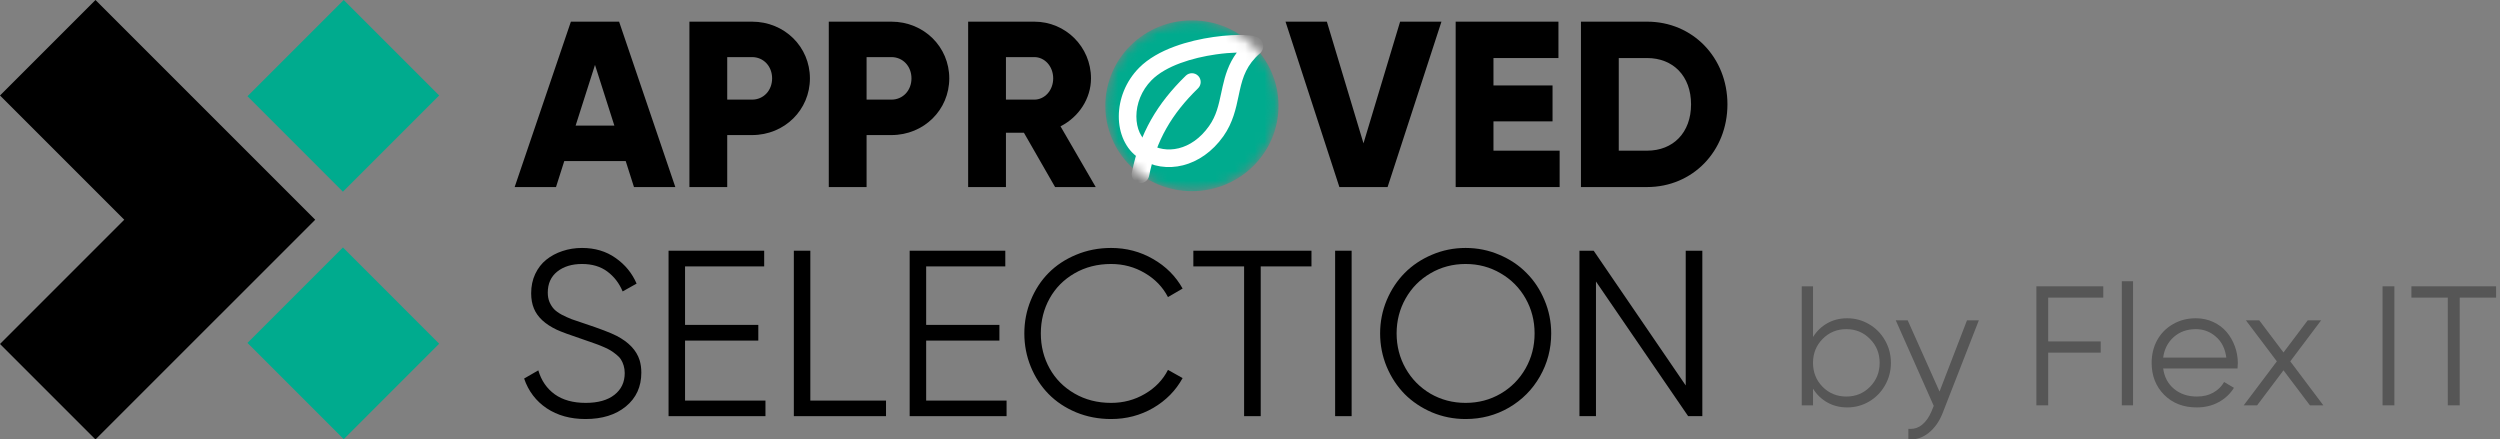 <svg width="256" height="45" viewBox="0 0 256 45" fill="none" xmlns="http://www.w3.org/2000/svg">
<rect x="0" y="0" width="256" height="45" fill="#808080" stroke="none"/>
<path fill-rule="evenodd" clip-rule="evenodd" d="M9.776 0L0 9.776L12.724 22.5L0 35.224L9.776 45L22.5 32.276L22.501 32.277L32.277 22.501L32.276 22.5L32.277 22.499L22.501 12.723L22.5 12.724L9.776 0Z" fill="black"/>
<path fill-rule="evenodd" clip-rule="evenodd" d="M25.339 35.115L35.116 25.339L44.971 35.196L35.195 44.971L25.339 35.115Z" fill="#00AB8E"/>
<path fill-rule="evenodd" clip-rule="evenodd" d="M35.196 0L25.34 9.856L35.115 19.632L44.971 9.777L35.196 0Z" fill="#00AB8E"/>
<path d="M64.919 19.154H69.153L63.395 2.218H58.459L52.701 19.154H56.935L57.782 16.492H64.072L64.919 19.154ZM58.943 12.863L60.927 6.646L62.911 12.863H58.943Z" fill="black"/>
<path d="M77.008 2.218H70.597V19.154H74.468V13.831H77.008C80.347 13.831 82.936 11.242 82.936 8.025C82.936 4.807 80.347 2.218 77.008 2.218ZM77.008 10.202H74.468V5.847H77.008C78.194 5.847 79.065 6.791 79.065 8.025C79.065 9.259 78.194 10.202 77.008 10.202Z" fill="black"/>
<path d="M91.278 2.218H84.867V19.154H88.738V13.831H91.278C94.617 13.831 97.206 11.242 97.206 8.025C97.206 4.807 94.617 2.218 91.278 2.218ZM91.278 10.202H88.738V5.847H91.278C92.464 5.847 93.335 6.791 93.335 8.025C93.335 9.259 92.464 10.202 91.278 10.202Z" fill="black"/>
<path d="M108.041 19.154H112.202L108.597 12.936C110.46 11.992 111.718 10.105 111.718 8.025C111.718 4.807 109.13 2.218 105.912 2.218H99.138V19.154H103.009V13.589H104.847L108.041 19.154ZM103.009 5.847H105.912C106.976 5.847 107.847 6.791 107.847 8.025C107.847 9.259 106.976 10.202 105.912 10.202H103.009V5.847Z" fill="black"/>
<path d="M137.153 19.154H142.089L147.605 2.218H143.371L139.621 14.678L135.871 2.218H131.637L137.153 19.154Z" fill="black"/>
<path d="M152.931 15.428V12.428H158.98V8.75H152.931V5.944H159.585V2.218H149.06V19.154H159.706V15.428H152.931Z" fill="black"/>
<path d="M168.664 2.218H161.89V19.154H168.664C173.333 19.154 176.89 15.476 176.89 10.686C176.89 5.896 173.333 2.218 168.664 2.218ZM168.664 15.428H165.761V5.944H168.664C171.325 5.944 173.164 7.783 173.164 10.686C173.164 13.589 171.325 15.428 168.664 15.428Z" fill="black"/>
<path d="M53.67 38.762L55.123 37.924C55.43 38.971 55.993 39.79 56.812 40.381C57.631 40.964 58.687 41.255 59.978 41.255C61.238 41.255 62.219 40.979 62.92 40.428C63.621 39.877 63.971 39.136 63.971 38.207C63.971 37.931 63.936 37.675 63.865 37.439C63.794 37.203 63.703 36.998 63.593 36.825C63.483 36.644 63.321 36.471 63.109 36.305C62.896 36.132 62.691 35.986 62.494 35.868C62.305 35.75 62.045 35.624 61.715 35.49C61.384 35.348 61.089 35.234 60.829 35.148C60.577 35.053 60.238 34.935 59.813 34.793C58.403 34.321 57.47 33.978 57.013 33.765C55.816 33.198 55.036 32.474 54.674 31.592C54.485 31.135 54.391 30.615 54.391 30.032C54.391 29.308 54.528 28.65 54.804 28.059C55.087 27.461 55.465 26.973 55.938 26.595C56.418 26.209 56.97 25.913 57.592 25.709C58.222 25.496 58.891 25.39 59.6 25.39C60.923 25.39 62.069 25.732 63.038 26.418C64.007 27.095 64.723 27.969 65.188 29.04L63.758 29.843C63.412 29.009 62.892 28.331 62.199 27.811C61.506 27.292 60.64 27.032 59.6 27.032C58.56 27.032 57.714 27.292 57.06 27.811C56.414 28.331 56.092 29.048 56.092 29.962C56.092 30.324 56.151 30.647 56.269 30.93C56.395 31.214 56.548 31.454 56.73 31.651C56.919 31.848 57.186 32.041 57.533 32.23C57.887 32.411 58.226 32.564 58.549 32.69C58.872 32.809 59.301 32.954 59.836 33.127C61.427 33.655 62.53 34.076 63.144 34.392C64.396 35.045 65.18 35.876 65.495 36.884C65.613 37.27 65.672 37.695 65.672 38.16C65.672 39.601 65.144 40.755 64.089 41.621C63.042 42.48 61.663 42.909 59.955 42.909C58.411 42.909 57.088 42.543 55.985 41.81C54.883 41.07 54.111 40.054 53.67 38.762Z" fill="black"/>
<path d="M68.46 42.614V25.673H78.253V27.28H70.149V33.269H77.651V34.876H70.149V41.019H78.383V42.614H68.46Z" fill="black"/>
<path d="M81.289 42.614V25.673H82.978V41.019H90.728V42.614H81.289Z" fill="black"/>
<path d="M93.15 42.614V25.673H102.943V27.28H94.839V33.269H102.34V34.876H94.839V41.019H103.073V42.614H93.15Z" fill="black"/>
<path d="M105.554 37.557C105.113 36.478 104.892 35.34 104.892 34.143C104.892 32.946 105.113 31.812 105.554 30.741C105.995 29.662 106.601 28.733 107.373 27.953C108.153 27.166 109.094 26.544 110.196 26.087C111.307 25.622 112.5 25.39 113.776 25.39C115.335 25.39 116.768 25.768 118.076 26.524C119.383 27.272 120.391 28.28 121.1 29.548L119.6 30.422C119.072 29.398 118.284 28.579 117.237 27.965C116.19 27.343 115.036 27.032 113.776 27.032C112.382 27.032 111.133 27.351 110.031 27.989C108.928 28.627 108.078 29.485 107.479 30.564C106.881 31.643 106.581 32.836 106.581 34.143C106.581 35.451 106.881 36.644 107.479 37.723C108.078 38.802 108.928 39.66 110.031 40.298C111.133 40.936 112.382 41.255 113.776 41.255C115.036 41.255 116.19 40.948 117.237 40.334C118.292 39.719 119.08 38.9 119.6 37.876L121.1 38.715C120.399 39.991 119.395 41.011 118.088 41.775C116.78 42.531 115.343 42.909 113.776 42.909C112.5 42.909 111.307 42.68 110.196 42.224C109.086 41.759 108.145 41.133 107.373 40.345C106.601 39.558 105.995 38.629 105.554 37.557Z" fill="black"/>
<path d="M122.199 27.28V25.673H134.295V27.28H129.097V42.614H127.396V27.28H122.199Z" fill="black"/>
<path d="M136.717 42.614V25.673H138.406V42.614H136.717Z" fill="black"/>
<path d="M141.998 37.557C141.549 36.471 141.324 35.333 141.324 34.143C141.324 32.954 141.549 31.82 141.998 30.741C142.454 29.662 143.069 28.733 143.84 27.953C144.62 27.166 145.549 26.544 146.628 26.087C147.715 25.622 148.865 25.39 150.078 25.39C151.291 25.39 152.44 25.622 153.527 26.087C154.614 26.544 155.543 27.166 156.315 27.953C157.095 28.733 157.709 29.662 158.158 30.741C158.615 31.82 158.843 32.954 158.843 34.143C158.843 35.734 158.457 37.203 157.686 38.55C156.922 39.889 155.866 40.952 154.52 41.739C153.173 42.519 151.692 42.909 150.078 42.909C148.865 42.909 147.715 42.68 146.628 42.224C145.549 41.759 144.62 41.137 143.84 40.357C143.069 39.57 142.454 38.636 141.998 37.557ZM143.935 30.564C143.321 31.651 143.013 32.844 143.013 34.143C143.013 35.443 143.321 36.636 143.935 37.723C144.549 38.81 145.396 39.672 146.475 40.31C147.562 40.94 148.763 41.255 150.078 41.255C151.393 41.255 152.59 40.94 153.669 40.31C154.756 39.672 155.606 38.81 156.221 37.723C156.835 36.636 157.142 35.443 157.142 34.143C157.142 32.844 156.835 31.651 156.221 30.564C155.606 29.477 154.756 28.619 153.669 27.989C152.59 27.351 151.393 27.032 150.078 27.032C148.763 27.032 147.562 27.351 146.475 27.989C145.396 28.619 144.549 29.477 143.935 30.564Z" fill="black"/>
<path d="M161.737 42.614V25.673H163.191L172.618 39.471V25.673H174.319V42.614H172.866L163.427 28.827V42.614H161.737Z" fill="black"/>
<mask id="mask0" mask-type="alpha" maskUnits="userSpaceOnUse" x="113" y="2" width="18" height="18">
<path d="M122.052 19.576C126.95 19.576 130.92 15.661 130.92 10.831C130.92 6.002 126.95 2.086 122.052 2.086C117.155 2.086 113.185 6.002 113.185 10.831C113.185 15.661 117.155 19.576 122.052 19.576Z" fill="#00AB8E"/>
</mask>
<g mask="url(#mask0)">
<path d="M122.052 19.576C126.95 19.576 130.92 15.661 130.92 10.831C130.92 6.002 126.95 2.086 122.052 2.086C117.155 2.086 113.185 6.002 113.185 10.831C113.185 15.661 117.155 19.576 122.052 19.576Z" fill="#00AB8E"/>
<path fill-rule="evenodd" clip-rule="evenodd" d="M129.328 4.975C129.257 5.234 129.099 5.395 129.009 5.473C127.676 6.63 127.269 7.853 126.955 9.246C126.912 9.438 126.87 9.637 126.827 9.842C126.563 11.099 126.255 12.564 125.273 13.952L124.539 13.432L125.273 13.952C123.026 17.128 119.364 17.957 116.663 16.214C115.223 15.285 114.558 13.596 114.565 11.9C114.571 10.189 115.248 8.347 116.649 6.937L116.649 6.936C118.549 5.026 121.769 4.144 124.257 3.789C125.528 3.608 126.684 3.553 127.497 3.589C127.885 3.606 128.267 3.647 128.553 3.735C128.63 3.759 128.725 3.794 128.822 3.847C128.909 3.894 129.063 3.991 129.187 4.168C129.334 4.378 129.413 4.669 129.328 4.975ZM117.926 8.205C119.387 6.736 122.094 5.916 124.512 5.571C125.311 5.457 126.045 5.4 126.648 5.384C125.799 6.537 125.453 7.727 125.199 8.85C125.148 9.079 125.1 9.301 125.054 9.519C124.784 10.779 124.555 11.851 123.804 12.912L124.539 13.432L123.804 12.912C122.008 15.451 119.384 15.828 117.638 14.701C116.854 14.195 116.36 13.177 116.365 11.906C116.369 10.65 116.872 9.267 117.926 8.205M128.02 5.454C128.022 5.455 128.022 5.455 128.019 5.454L128.02 5.454Z" fill="white"/>
<path fill-rule="evenodd" clip-rule="evenodd" d="M122.695 7.769C123.042 8.125 123.035 8.695 122.679 9.042C119.995 11.661 118.386 14.377 117.668 18.017C117.572 18.504 117.098 18.822 116.611 18.725C116.123 18.629 115.806 18.156 115.902 17.668C116.7 13.625 118.512 10.593 121.422 7.754C121.778 7.407 122.348 7.414 122.695 7.769Z" fill="white"/>
</g>
<g opacity="0.5">
<path d="M184.5 41.507V29.319H185.652V34.512C186.024 33.911 186.513 33.441 187.117 33.101C187.721 32.761 188.398 32.591 189.149 32.591C189.956 32.591 190.702 32.792 191.385 33.194C192.073 33.591 192.618 34.141 193.019 34.843C193.426 35.546 193.629 36.316 193.629 37.155C193.629 37.994 193.426 38.764 193.019 39.467C192.618 40.169 192.073 40.722 191.385 41.124C190.702 41.521 189.956 41.719 189.149 41.719C188.398 41.719 187.721 41.549 187.117 41.209C186.513 40.869 186.024 40.399 185.652 39.798V41.507H184.5ZM186.634 34.707C185.979 35.37 185.652 36.186 185.652 37.155C185.652 38.124 185.979 38.943 186.634 39.611C187.295 40.274 188.105 40.606 189.064 40.606C190.024 40.606 190.831 40.274 191.486 39.611C192.147 38.943 192.477 38.124 192.477 37.155C192.477 36.186 192.147 35.37 191.486 34.707C190.831 34.038 190.024 33.704 189.064 33.704C188.105 33.704 187.295 34.038 186.634 34.707Z" fill="#2B2B2B"/>
<path d="M194.128 32.803H195.348L198.608 40.096L201.42 32.803H202.631L198.922 42.306C198.583 43.167 198.103 43.844 197.482 44.337C196.923 44.779 196.31 45 195.644 45C195.571 45 195.495 44.997 195.416 44.992V43.912C195.495 43.918 195.571 43.921 195.644 43.921C196.085 43.921 196.477 43.779 196.821 43.496C197.222 43.167 197.547 42.702 197.795 42.102L198.015 41.558L194.128 32.803Z" fill="#2B2B2B"/>
<path d="M208.525 41.507V29.319H215.375V30.474H209.736V34.962H215.113V36.11H209.736V41.507H208.525Z" fill="#2B2B2B"/>
<path d="M217.272 41.507V28.8H218.424V41.507H217.272Z" fill="#2B2B2B"/>
<path d="M220.329 37.155C220.329 36.305 220.516 35.534 220.888 34.843C221.267 34.152 221.803 33.605 222.497 33.203C223.192 32.795 223.976 32.591 224.852 32.591C225.495 32.591 226.091 32.718 226.638 32.973C227.186 33.228 227.64 33.568 228.002 33.993C228.363 34.418 228.645 34.908 228.849 35.464C229.052 36.013 229.153 36.588 229.153 37.189C229.153 37.325 229.142 37.506 229.12 37.733H221.507C221.631 38.617 222.006 39.317 222.633 39.832C223.259 40.348 224.036 40.606 224.962 40.606C225.617 40.606 226.181 40.47 226.655 40.198C227.135 39.92 227.499 39.56 227.748 39.118L228.755 39.713C228.377 40.325 227.858 40.813 227.197 41.175C226.542 41.538 225.792 41.719 224.945 41.719C223.584 41.719 222.475 41.291 221.617 40.436C220.759 39.575 220.329 38.481 220.329 37.155ZM221.507 36.62H227.976C227.858 35.702 227.502 34.988 226.909 34.478C226.322 33.962 225.636 33.704 224.852 33.704C223.954 33.704 223.2 33.973 222.59 34.512C221.986 35.05 221.625 35.753 221.507 36.62Z" fill="#2B2B2B"/>
<path d="M229.755 41.507L233.15 37.002L229.983 32.803H231.347L233.828 36.093L236.309 32.803H237.681L234.522 37.002L237.91 41.507H236.538L233.828 37.92L231.127 41.507H229.755Z" fill="#2B2B2B"/>
<path d="M243.973 41.507V29.319H245.184V41.507H243.973Z" fill="#2B2B2B"/>
<path d="M246.928 30.474V29.319H255.6V30.474H251.874V41.507H250.655V30.474H246.928Z" fill="#2B2B2B"/>
</g>
</svg>
